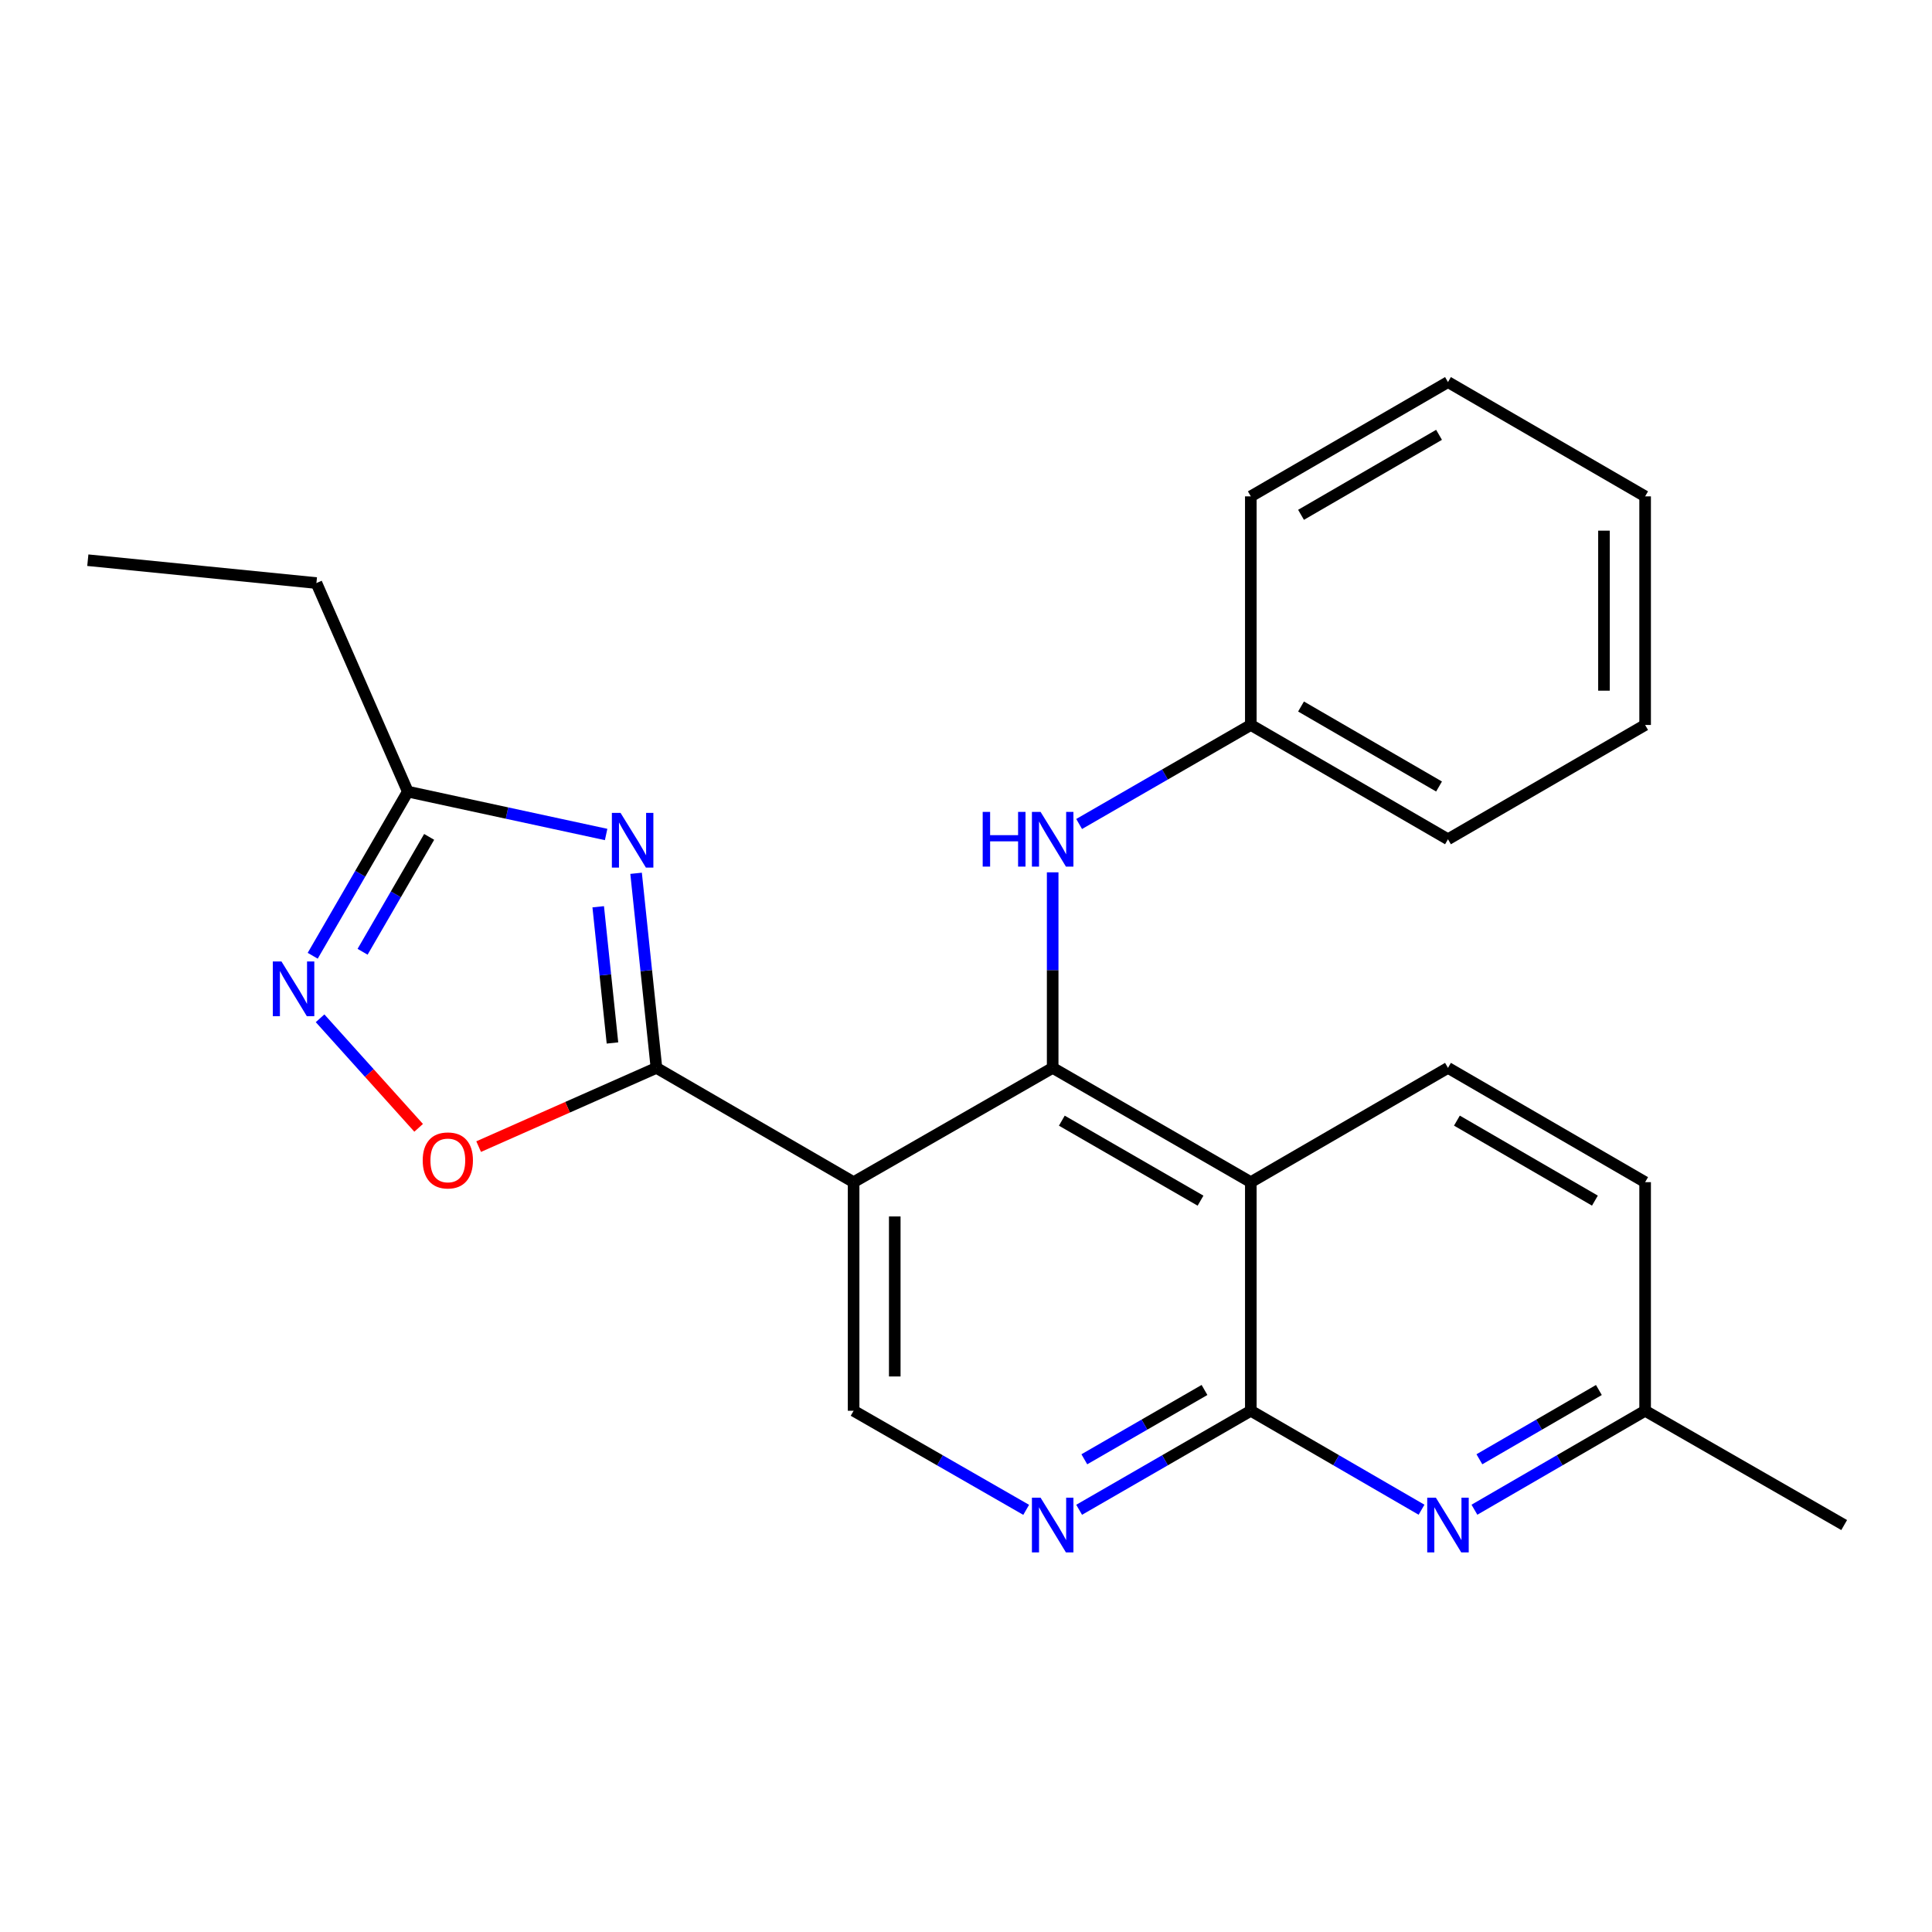 <?xml version='1.0' encoding='iso-8859-1'?>
<svg version='1.1' baseProfile='full'
              xmlns='http://www.w3.org/2000/svg'
                      xmlns:rdkit='http://www.rdkit.org/xml'
                      xmlns:xlink='http://www.w3.org/1999/xlink'
                  xml:space='preserve'
width='1000px' height='1000px' viewBox='0 0 1000 1000'>
<!-- END OF HEADER -->
<rect style='opacity:1.0;fill:#FFFFFF;stroke:none' width='1000' height='1000' x='0' y='0'> </rect>
<path class='bond-0' d='M 339.775,552.731 L 441.827,611.886' style='fill:none;fill-rule:evenodd;stroke:#000000;stroke-width:6px;stroke-linecap:butt;stroke-linejoin:miter;stroke-opacity:1' />
<path class='bond-2' d='M 339.775,552.731 L 334.506,502.373' style='fill:none;fill-rule:evenodd;stroke:#000000;stroke-width:6px;stroke-linecap:butt;stroke-linejoin:miter;stroke-opacity:1' />
<path class='bond-2' d='M 334.506,502.373 L 329.237,452.016' style='fill:none;fill-rule:evenodd;stroke:#0000FF;stroke-width:6px;stroke-linecap:butt;stroke-linejoin:miter;stroke-opacity:1' />
<path class='bond-2' d='M 317.01,539.84 L 313.322,504.59' style='fill:none;fill-rule:evenodd;stroke:#000000;stroke-width:6px;stroke-linecap:butt;stroke-linejoin:miter;stroke-opacity:1' />
<path class='bond-2' d='M 313.322,504.59 L 309.633,469.34' style='fill:none;fill-rule:evenodd;stroke:#0000FF;stroke-width:6px;stroke-linecap:butt;stroke-linejoin:miter;stroke-opacity:1' />
<path class='bond-6' d='M 339.775,552.731 L 293.762,573.108' style='fill:none;fill-rule:evenodd;stroke:#000000;stroke-width:6px;stroke-linecap:butt;stroke-linejoin:miter;stroke-opacity:1' />
<path class='bond-6' d='M 293.762,573.108 L 247.748,593.485' style='fill:none;fill-rule:evenodd;stroke:#FF0000;stroke-width:6px;stroke-linecap:butt;stroke-linejoin:miter;stroke-opacity:1' />
<path class='bond-1' d='M 441.827,611.886 L 544.861,552.731' style='fill:none;fill-rule:evenodd;stroke:#000000;stroke-width:6px;stroke-linecap:butt;stroke-linejoin:miter;stroke-opacity:1' />
<path class='bond-10' d='M 441.827,611.886 L 441.827,730.208' style='fill:none;fill-rule:evenodd;stroke:#000000;stroke-width:6px;stroke-linecap:butt;stroke-linejoin:miter;stroke-opacity:1' />
<path class='bond-10' d='M 463.127,629.634 L 463.127,712.46' style='fill:none;fill-rule:evenodd;stroke:#000000;stroke-width:6px;stroke-linecap:butt;stroke-linejoin:miter;stroke-opacity:1' />
<path class='bond-3' d='M 544.861,552.731 L 647.421,611.886' style='fill:none;fill-rule:evenodd;stroke:#000000;stroke-width:6px;stroke-linecap:butt;stroke-linejoin:miter;stroke-opacity:1' />
<path class='bond-3' d='M 549.602,580.055 L 621.394,621.464' style='fill:none;fill-rule:evenodd;stroke:#000000;stroke-width:6px;stroke-linecap:butt;stroke-linejoin:miter;stroke-opacity:1' />
<path class='bond-11' d='M 544.861,552.731 L 544.861,502.123' style='fill:none;fill-rule:evenodd;stroke:#000000;stroke-width:6px;stroke-linecap:butt;stroke-linejoin:miter;stroke-opacity:1' />
<path class='bond-11' d='M 544.861,502.123 L 544.861,451.515' style='fill:none;fill-rule:evenodd;stroke:#0000FF;stroke-width:6px;stroke-linecap:butt;stroke-linejoin:miter;stroke-opacity:1' />
<path class='bond-9' d='M 313.729,431.929 L 262.408,420.838' style='fill:none;fill-rule:evenodd;stroke:#0000FF;stroke-width:6px;stroke-linecap:butt;stroke-linejoin:miter;stroke-opacity:1' />
<path class='bond-9' d='M 262.408,420.838 L 211.087,409.747' style='fill:none;fill-rule:evenodd;stroke:#000000;stroke-width:6px;stroke-linecap:butt;stroke-linejoin:miter;stroke-opacity:1' />
<path class='bond-12' d='M 647.421,611.886 L 749.472,552.731' style='fill:none;fill-rule:evenodd;stroke:#000000;stroke-width:6px;stroke-linecap:butt;stroke-linejoin:miter;stroke-opacity:1' />
<path class='bond-25' d='M 647.421,611.886 L 647.421,730.208' style='fill:none;fill-rule:evenodd;stroke:#000000;stroke-width:6px;stroke-linecap:butt;stroke-linejoin:miter;stroke-opacity:1' />
<path class='bond-4' d='M 647.421,730.208 L 602.991,755.835' style='fill:none;fill-rule:evenodd;stroke:#000000;stroke-width:6px;stroke-linecap:butt;stroke-linejoin:miter;stroke-opacity:1' />
<path class='bond-4' d='M 602.991,755.835 L 558.56,781.462' style='fill:none;fill-rule:evenodd;stroke:#0000FF;stroke-width:6px;stroke-linecap:butt;stroke-linejoin:miter;stroke-opacity:1' />
<path class='bond-4' d='M 623.449,719.445 L 592.348,737.384' style='fill:none;fill-rule:evenodd;stroke:#000000;stroke-width:6px;stroke-linecap:butt;stroke-linejoin:miter;stroke-opacity:1' />
<path class='bond-4' d='M 592.348,737.384 L 561.247,755.323' style='fill:none;fill-rule:evenodd;stroke:#0000FF;stroke-width:6px;stroke-linecap:butt;stroke-linejoin:miter;stroke-opacity:1' />
<path class='bond-8' d='M 647.421,730.208 L 691.602,755.819' style='fill:none;fill-rule:evenodd;stroke:#000000;stroke-width:6px;stroke-linecap:butt;stroke-linejoin:miter;stroke-opacity:1' />
<path class='bond-8' d='M 691.602,755.819 L 735.783,781.429' style='fill:none;fill-rule:evenodd;stroke:#0000FF;stroke-width:6px;stroke-linecap:butt;stroke-linejoin:miter;stroke-opacity:1' />
<path class='bond-5' d='M 165.668,527.063 L 191.177,555.41' style='fill:none;fill-rule:evenodd;stroke:#0000FF;stroke-width:6px;stroke-linecap:butt;stroke-linejoin:miter;stroke-opacity:1' />
<path class='bond-5' d='M 191.177,555.41 L 216.686,583.758' style='fill:none;fill-rule:evenodd;stroke:#FF0000;stroke-width:6px;stroke-linecap:butt;stroke-linejoin:miter;stroke-opacity:1' />
<path class='bond-24' d='M 161.858,494.702 L 186.472,452.225' style='fill:none;fill-rule:evenodd;stroke:#0000FF;stroke-width:6px;stroke-linecap:butt;stroke-linejoin:miter;stroke-opacity:1' />
<path class='bond-24' d='M 186.472,452.225 L 211.087,409.747' style='fill:none;fill-rule:evenodd;stroke:#000000;stroke-width:6px;stroke-linecap:butt;stroke-linejoin:miter;stroke-opacity:1' />
<path class='bond-24' d='M 187.672,492.638 L 204.902,462.904' style='fill:none;fill-rule:evenodd;stroke:#0000FF;stroke-width:6px;stroke-linecap:butt;stroke-linejoin:miter;stroke-opacity:1' />
<path class='bond-24' d='M 204.902,462.904 L 222.132,433.17' style='fill:none;fill-rule:evenodd;stroke:#000000;stroke-width:6px;stroke-linecap:butt;stroke-linejoin:miter;stroke-opacity:1' />
<path class='bond-7' d='M 531.15,781.492 L 486.489,755.85' style='fill:none;fill-rule:evenodd;stroke:#0000FF;stroke-width:6px;stroke-linecap:butt;stroke-linejoin:miter;stroke-opacity:1' />
<path class='bond-7' d='M 486.489,755.85 L 441.827,730.208' style='fill:none;fill-rule:evenodd;stroke:#000000;stroke-width:6px;stroke-linecap:butt;stroke-linejoin:miter;stroke-opacity:1' />
<path class='bond-13' d='M 763.161,781.428 L 807.336,755.818' style='fill:none;fill-rule:evenodd;stroke:#0000FF;stroke-width:6px;stroke-linecap:butt;stroke-linejoin:miter;stroke-opacity:1' />
<path class='bond-13' d='M 807.336,755.818 L 851.512,730.208' style='fill:none;fill-rule:evenodd;stroke:#000000;stroke-width:6px;stroke-linecap:butt;stroke-linejoin:miter;stroke-opacity:1' />
<path class='bond-13' d='M 765.731,755.318 L 796.653,737.391' style='fill:none;fill-rule:evenodd;stroke:#0000FF;stroke-width:6px;stroke-linecap:butt;stroke-linejoin:miter;stroke-opacity:1' />
<path class='bond-13' d='M 796.653,737.391 L 827.576,719.464' style='fill:none;fill-rule:evenodd;stroke:#000000;stroke-width:6px;stroke-linecap:butt;stroke-linejoin:miter;stroke-opacity:1' />
<path class='bond-16' d='M 211.087,409.747 L 163.777,301.791' style='fill:none;fill-rule:evenodd;stroke:#000000;stroke-width:6px;stroke-linecap:butt;stroke-linejoin:miter;stroke-opacity:1' />
<path class='bond-14' d='M 558.56,426.495 L 602.991,400.868' style='fill:none;fill-rule:evenodd;stroke:#0000FF;stroke-width:6px;stroke-linecap:butt;stroke-linejoin:miter;stroke-opacity:1' />
<path class='bond-14' d='M 602.991,400.868 L 647.421,375.241' style='fill:none;fill-rule:evenodd;stroke:#000000;stroke-width:6px;stroke-linecap:butt;stroke-linejoin:miter;stroke-opacity:1' />
<path class='bond-15' d='M 749.472,552.731 L 851.512,611.886' style='fill:none;fill-rule:evenodd;stroke:#000000;stroke-width:6px;stroke-linecap:butt;stroke-linejoin:miter;stroke-opacity:1' />
<path class='bond-15' d='M 754.095,580.032 L 825.523,621.44' style='fill:none;fill-rule:evenodd;stroke:#000000;stroke-width:6px;stroke-linecap:butt;stroke-linejoin:miter;stroke-opacity:1' />
<path class='bond-17' d='M 851.512,730.208 L 954.545,789.364' style='fill:none;fill-rule:evenodd;stroke:#000000;stroke-width:6px;stroke-linecap:butt;stroke-linejoin:miter;stroke-opacity:1' />
<path class='bond-26' d='M 851.512,730.208 L 851.512,611.886' style='fill:none;fill-rule:evenodd;stroke:#000000;stroke-width:6px;stroke-linecap:butt;stroke-linejoin:miter;stroke-opacity:1' />
<path class='bond-18' d='M 647.421,375.241 L 749.472,434.397' style='fill:none;fill-rule:evenodd;stroke:#000000;stroke-width:6px;stroke-linecap:butt;stroke-linejoin:miter;stroke-opacity:1' />
<path class='bond-18' d='M 673.411,365.687 L 744.847,407.095' style='fill:none;fill-rule:evenodd;stroke:#000000;stroke-width:6px;stroke-linecap:butt;stroke-linejoin:miter;stroke-opacity:1' />
<path class='bond-19' d='M 647.421,375.241 L 647.421,256.919' style='fill:none;fill-rule:evenodd;stroke:#000000;stroke-width:6px;stroke-linecap:butt;stroke-linejoin:miter;stroke-opacity:1' />
<path class='bond-20' d='M 163.777,301.791 L 45.455,289.958' style='fill:none;fill-rule:evenodd;stroke:#000000;stroke-width:6px;stroke-linecap:butt;stroke-linejoin:miter;stroke-opacity:1' />
<path class='bond-22' d='M 749.472,434.397 L 851.512,375.241' style='fill:none;fill-rule:evenodd;stroke:#000000;stroke-width:6px;stroke-linecap:butt;stroke-linejoin:miter;stroke-opacity:1' />
<path class='bond-21' d='M 647.421,256.919 L 749.472,197.764' style='fill:none;fill-rule:evenodd;stroke:#000000;stroke-width:6px;stroke-linecap:butt;stroke-linejoin:miter;stroke-opacity:1' />
<path class='bond-21' d='M 673.411,266.474 L 744.847,225.065' style='fill:none;fill-rule:evenodd;stroke:#000000;stroke-width:6px;stroke-linecap:butt;stroke-linejoin:miter;stroke-opacity:1' />
<path class='bond-23' d='M 749.472,197.764 L 851.512,256.919' style='fill:none;fill-rule:evenodd;stroke:#000000;stroke-width:6px;stroke-linecap:butt;stroke-linejoin:miter;stroke-opacity:1' />
<path class='bond-27' d='M 851.512,375.241 L 851.512,256.919' style='fill:none;fill-rule:evenodd;stroke:#000000;stroke-width:6px;stroke-linecap:butt;stroke-linejoin:miter;stroke-opacity:1' />
<path class='bond-27' d='M 830.212,357.493 L 830.212,274.667' style='fill:none;fill-rule:evenodd;stroke:#000000;stroke-width:6px;stroke-linecap:butt;stroke-linejoin:miter;stroke-opacity:1' />
<path  class='atom-3' d='M 321.185 420.734
L 330.465 435.734
Q 331.385 437.214, 332.865 439.894
Q 334.345 442.574, 334.425 442.734
L 334.425 420.734
L 338.185 420.734
L 338.185 449.054
L 334.305 449.054
L 324.345 432.654
Q 323.185 430.734, 321.945 428.534
Q 320.745 426.334, 320.385 425.654
L 320.385 449.054
L 316.705 449.054
L 316.705 420.734
L 321.185 420.734
' fill='#0000FF'/>
<path  class='atom-6' d='M 145.684 497.651
L 154.964 512.651
Q 155.884 514.131, 157.364 516.811
Q 158.844 519.491, 158.924 519.651
L 158.924 497.651
L 162.684 497.651
L 162.684 525.971
L 158.804 525.971
L 148.844 509.571
Q 147.684 507.651, 146.444 505.451
Q 145.244 503.251, 144.884 502.571
L 144.884 525.971
L 141.204 525.971
L 141.204 497.651
L 145.684 497.651
' fill='#0000FF'/>
<path  class='atom-7' d='M 218.795 600.63
Q 218.795 593.83, 222.155 590.03
Q 225.515 586.23, 231.795 586.23
Q 238.075 586.23, 241.435 590.03
Q 244.795 593.83, 244.795 600.63
Q 244.795 607.51, 241.395 611.43
Q 237.995 615.31, 231.795 615.31
Q 225.555 615.31, 222.155 611.43
Q 218.795 607.55, 218.795 600.63
M 231.795 612.11
Q 236.115 612.11, 238.435 609.23
Q 240.795 606.31, 240.795 600.63
Q 240.795 595.07, 238.435 592.27
Q 236.115 589.43, 231.795 589.43
Q 227.475 589.43, 225.115 592.23
Q 222.795 595.03, 222.795 600.63
Q 222.795 606.35, 225.115 609.23
Q 227.475 612.11, 231.795 612.11
' fill='#FF0000'/>
<path  class='atom-8' d='M 538.601 775.204
L 547.881 790.204
Q 548.801 791.684, 550.281 794.364
Q 551.761 797.044, 551.841 797.204
L 551.841 775.204
L 555.601 775.204
L 555.601 803.524
L 551.721 803.524
L 541.761 787.124
Q 540.601 785.204, 539.361 783.004
Q 538.161 780.804, 537.801 780.124
L 537.801 803.524
L 534.121 803.524
L 534.121 775.204
L 538.601 775.204
' fill='#0000FF'/>
<path  class='atom-9' d='M 743.212 775.204
L 752.492 790.204
Q 753.412 791.684, 754.892 794.364
Q 756.372 797.044, 756.452 797.204
L 756.452 775.204
L 760.212 775.204
L 760.212 803.524
L 756.332 803.524
L 746.372 787.124
Q 745.212 785.204, 743.972 783.004
Q 742.772 780.804, 742.412 780.124
L 742.412 803.524
L 738.732 803.524
L 738.732 775.204
L 743.212 775.204
' fill='#0000FF'/>
<path  class='atom-12' d='M 508.641 420.237
L 512.481 420.237
L 512.481 432.277
L 526.961 432.277
L 526.961 420.237
L 530.801 420.237
L 530.801 448.557
L 526.961 448.557
L 526.961 435.477
L 512.481 435.477
L 512.481 448.557
L 508.641 448.557
L 508.641 420.237
' fill='#0000FF'/>
<path  class='atom-12' d='M 538.601 420.237
L 547.881 435.237
Q 548.801 436.717, 550.281 439.397
Q 551.761 442.077, 551.841 442.237
L 551.841 420.237
L 555.601 420.237
L 555.601 448.557
L 551.721 448.557
L 541.761 432.157
Q 540.601 430.237, 539.361 428.037
Q 538.161 425.837, 537.801 425.157
L 537.801 448.557
L 534.121 448.557
L 534.121 420.237
L 538.601 420.237
' fill='#0000FF'/>
</svg>
